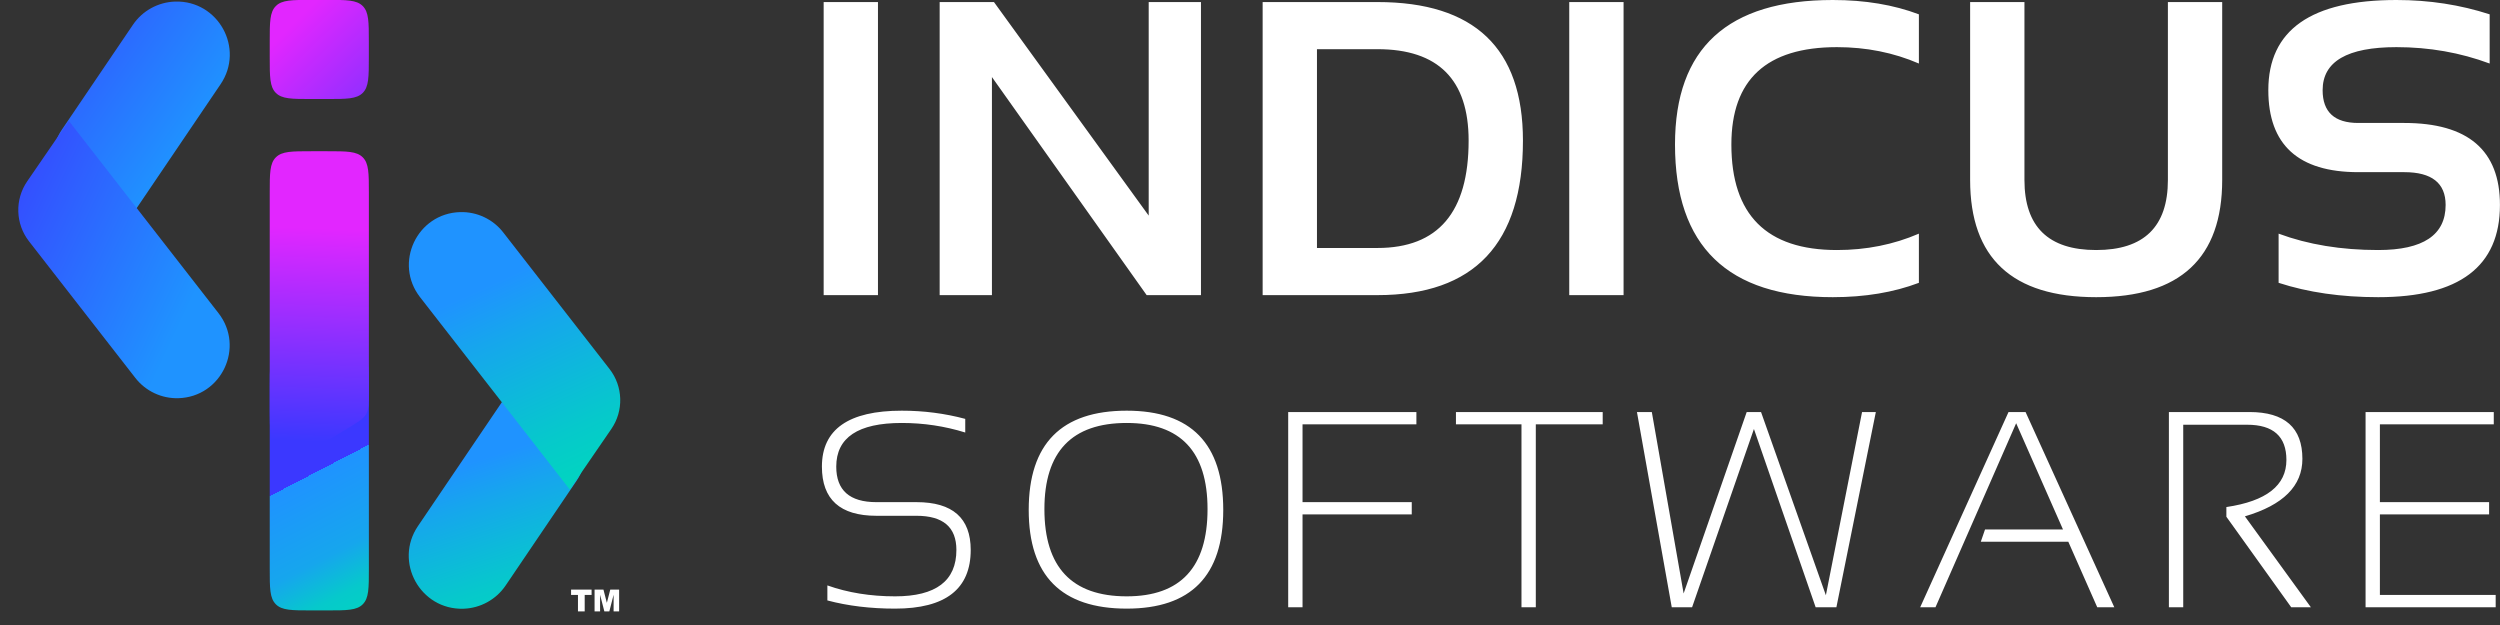 <svg width="140" height="35" viewBox="0 0 140 35" fill="none" xmlns="http://www.w3.org/2000/svg">
<rect x="0" y="0" width="140" height="35" fill="#333333" stroke="none"/>
<path d="M49.166 0.115V16.527H46.125V0.115H49.166ZM52.621 16.527V0.115H55.662L64.327 12.074V0.115H67.254V16.527H64.213L55.548 4.315V16.527H52.621ZM77.136 13.887C80.541 13.887 82.243 11.883 82.243 7.873C82.243 4.461 80.541 2.754 77.136 2.754H73.75V13.887H77.136ZM70.708 16.527V0.115H77.136C82.568 0.115 85.285 2.701 85.285 7.873C85.285 13.642 82.569 16.527 77.136 16.527H70.708ZM90.92 0.115V16.527H87.878V0.115H90.92ZM107.458 15.838C106.043 16.374 104.436 16.642 102.638 16.642C96.746 16.642 93.8 13.791 93.8 8.091C93.8 2.697 96.746 0 102.638 0C104.436 0 106.043 0.268 107.458 0.803V3.558C106.043 2.946 104.512 2.64 102.867 2.64C98.927 2.64 96.957 4.457 96.957 8.091C96.957 12.032 98.927 14.002 102.867 14.002C104.512 14.002 106.043 13.696 107.458 13.084V15.838ZM110.327 10.077V0.115H113.369V10.077C113.369 12.694 114.708 14.002 117.386 14.002C120.064 14.002 121.402 12.694 121.402 10.077V0.115H124.443V10.077C124.443 14.453 122.091 16.642 117.386 16.642C112.68 16.642 110.327 14.453 110.327 10.077ZM127.602 15.838V13.084C129.246 13.696 131.105 14.002 133.179 14.002C135.697 14.002 136.955 13.16 136.955 11.477C136.955 10.253 136.18 9.641 134.637 9.641H132.065C128.706 9.641 127.026 8.11 127.026 5.05C127.026 1.683 129.418 0 134.199 0C136.037 0 137.776 0.268 139.421 0.803V3.558C137.776 2.946 136.037 2.64 134.199 2.64C131.446 2.64 130.067 3.443 130.067 5.05C130.067 6.274 130.733 6.886 132.066 6.886H134.637C138.209 6.886 139.997 8.416 139.997 11.477C139.997 14.92 137.725 16.642 133.18 16.642C131.105 16.642 129.246 16.374 127.602 15.838Z" fill="white"/>
<path d="M46.333 33.624V32.783C47.48 33.191 48.744 33.395 50.125 33.395C52.414 33.395 53.558 32.528 53.558 30.796C53.558 29.521 52.814 28.884 51.325 28.884H49.078C47.044 28.884 46.027 27.967 46.027 26.132C46.027 24.043 47.518 22.998 50.499 22.998C51.723 22.998 52.907 23.151 54.054 23.457V24.221C52.907 23.864 51.723 23.686 50.499 23.686C48.053 23.686 46.83 24.501 46.83 26.132C46.83 27.457 47.579 28.12 49.078 28.12H51.325C53.348 28.12 54.36 29.012 54.36 30.796C54.36 32.987 52.949 34.083 50.125 34.083C48.744 34.083 47.48 33.93 46.333 33.624ZM58.487 28.51C58.487 31.767 60.023 33.395 63.097 33.395C66.114 33.395 67.622 31.767 67.622 28.51C67.622 25.294 66.114 23.686 63.097 23.686C60.024 23.686 58.487 25.294 58.487 28.51ZM57.608 28.556C57.608 24.851 59.438 22.998 63.097 22.998C66.7 22.998 68.502 24.851 68.502 28.556C68.502 32.241 66.7 34.083 63.097 34.083C59.438 34.083 57.608 32.241 57.608 28.556ZM79.318 23.074V23.762H72.942V28.12H79.058V28.808H72.942V34.006H72.139V23.074L79.318 23.074ZM89.751 23.074V23.762H86.005V34.007H85.203V23.762H81.533V23.074H89.751ZM91.669 23.074H92.502L94.283 33.234L97.815 23.074H98.618L102.249 33.334L104.275 23.074H105.047L102.838 34.007H101.676L98.22 24.023L94.757 34.007H93.618L91.669 23.074ZM108.387 34.007H107.53L112.477 23.074H113.432L118.401 34.007H117.446L115.825 30.337H110.925L111.162 29.649H115.527L112.905 23.701L108.387 34.007ZM121.458 34.007V23.074H125.968C127.947 23.074 128.934 23.949 128.934 25.697C128.934 27.21 127.863 28.283 125.715 28.915L129.409 34.006H128.308L124.677 28.938V28.395C126.919 28.064 128.039 27.185 128.039 25.758C128.039 24.443 127.305 23.785 125.837 23.785H122.261V34.007H121.458ZM139.651 23.074V23.762H133.274V28.12H139.39V28.808H133.274V33.318H139.758V34.006H132.472V23.074L139.651 23.074Z" fill="white"/>
<g clip-path="url(#clip0_427_380)">
<path d="M25.949 34.089C23.53 34.16 22.048 31.464 23.405 29.461L28.103 22.524L29.846 22.472C32.169 22.403 33.594 24.994 32.29 26.919L28.316 32.787C27.782 33.576 26.901 34.06 25.949 34.089Z" fill="url(#paint0_linear_427_380)"/>
<path d="M25.764 11.878C23.349 11.95 22.039 14.735 23.523 16.642L31.907 27.413L34.233 24.026C34.936 23.003 34.896 21.642 34.133 20.662L28.181 13.015C27.604 12.272 26.705 11.85 25.764 11.878Z" fill="url(#paint1_linear_427_380)"/>
<path d="M9.809 0.088C12.227 0.016 13.71 2.713 12.353 4.716L7.655 11.653L5.912 11.705C3.589 11.774 2.164 9.183 3.467 7.258L7.442 1.39C7.976 0.601 8.857 0.117 9.809 0.088Z" fill="url(#paint2_linear_427_380)"/>
<path d="M9.993 22.299C12.409 22.227 13.719 19.442 12.235 17.535L3.851 6.764L1.525 10.151C0.821 11.174 0.862 12.535 1.625 13.515L7.577 21.161C8.154 21.904 9.052 22.327 9.993 22.299Z" fill="url(#paint3_linear_427_380)"/>
<path d="M18.318 -0.005H17.443C16.341 -0.005 15.79 -0.005 15.448 0.337C15.105 0.68 15.105 1.231 15.105 2.333V3.207C15.105 4.309 15.105 4.86 15.448 5.203C15.79 5.545 16.341 5.545 17.443 5.545H18.318C19.419 5.545 19.971 5.545 20.313 5.203C20.655 4.86 20.655 4.309 20.655 3.207V2.333C20.655 1.231 20.655 0.68 20.313 0.337C19.971 -0.005 19.419 -0.005 18.318 -0.005Z" fill="url(#paint4_linear_427_380)"/>
<path d="M18.32 19.378H17.443C16.341 19.378 15.79 19.378 15.448 19.72C15.105 20.063 15.105 20.614 15.105 21.715V31.845C15.105 32.947 15.105 33.498 15.448 33.84C15.79 34.183 16.341 34.183 17.443 34.183H18.32C19.422 34.183 19.973 34.183 20.315 33.84C20.657 33.498 20.657 32.947 20.657 31.845V21.715C20.657 20.614 20.657 20.063 20.315 19.72C19.973 19.378 19.422 19.378 18.32 19.378Z" fill="url(#paint5_linear_427_380)"/>
<path d="M18.32 8.469H17.443C16.341 8.469 15.79 8.469 15.448 8.811C15.105 9.153 15.105 9.704 15.105 10.806V22.481C15.105 24.321 15.105 25.241 15.701 25.576C16.296 25.911 17.083 25.434 18.655 24.48L19.532 23.948C20.082 23.615 20.357 23.448 20.507 23.181C20.657 22.914 20.657 22.593 20.657 21.95V10.806C20.657 9.704 20.657 9.153 20.315 8.811C19.973 8.469 19.422 8.469 18.32 8.469Z" fill="url(#paint6_linear_427_380)"/>
</g>
<g clip-path="url(#clip1_427_380)">
<path d="M31.98 33.016H33.129V33.318H32.743V34.238H32.366V33.318H31.98V33.016ZM33.296 33.016H33.793L33.984 33.759L34.175 33.016H34.671V34.238H34.362V33.306L34.123 34.238H33.844L33.605 33.306V34.238H33.296V33.016Z" fill="white"/>
</g>
<defs>
<linearGradient id="paint0_linear_427_380" x1="25.887" y1="26.044" x2="28.902" y2="35.226" gradientUnits="userSpaceOnUse">
<stop stop-color="#1F93FF"/>
<stop offset="0.231" stop-color="#16A6ED"/>
<stop offset="0.732" stop-color="#06C9CB"/>
<stop offset="1" stop-color="#00D7BE"/>
</linearGradient>
<linearGradient id="paint1_linear_427_380" x1="25.976" y1="16.593" x2="31.242" y2="28.147" gradientUnits="userSpaceOnUse">
<stop stop-color="#1F93FF"/>
<stop offset="0.231" stop-color="#16A6ED"/>
<stop offset="0.732" stop-color="#06C9CB"/>
<stop offset="1" stop-color="#00D7BE"/>
</linearGradient>
<linearGradient id="paint2_linear_427_380" x1="9.972" y1="8.874" x2="-1.887" y2="0.831" gradientUnits="userSpaceOnUse">
<stop stop-color="#1F93FF"/>
<stop offset="1" stop-color="#3B38FF"/>
</linearGradient>
<linearGradient id="paint3_linear_427_380" x1="9.888" y1="18.598" x2="-3.818" y2="12.136" gradientUnits="userSpaceOnUse">
<stop stop-color="#1F93FF"/>
<stop offset="1" stop-color="#3B38FF"/>
</linearGradient>
<linearGradient id="paint4_linear_427_380" x1="16.439" y1="1.303" x2="24.839" y2="9.848" gradientUnits="userSpaceOnUse">
<stop stop-color="#E226FF"/>
<stop offset="1" stop-color="#3B38FF"/>
</linearGradient>
<linearGradient id="paint5_linear_427_380" x1="17.881" y1="26.342" x2="22.026" y2="34.318" gradientUnits="userSpaceOnUse">
<stop stop-color="#3B38FF"/>
<stop offset="0" stop-color="#1F93FF"/>
<stop offset="0.5" stop-color="#16A6ED"/>
<stop offset="0.75" stop-color="#06C9CB"/>
<stop offset="1" stop-color="#00D7BE"/>
</linearGradient>
<linearGradient id="paint6_linear_427_380" x1="16.722" y1="12.75" x2="16.258" y2="24.671" gradientUnits="userSpaceOnUse">
<stop stop-color="#E226FF"/>
<stop offset="1" stop-color="#3B38FF"/>
</linearGradient>
<clipPath id="clip0_427_380">
<rect width="35.759" height="34.177" fill="white"/>
</clipPath>
<clipPath id="clip1_427_380">
<rect width="2.69" height="1.223" fill="white" transform="translate(31.977 33.016)"/>
</clipPath>
</defs>
</svg>
